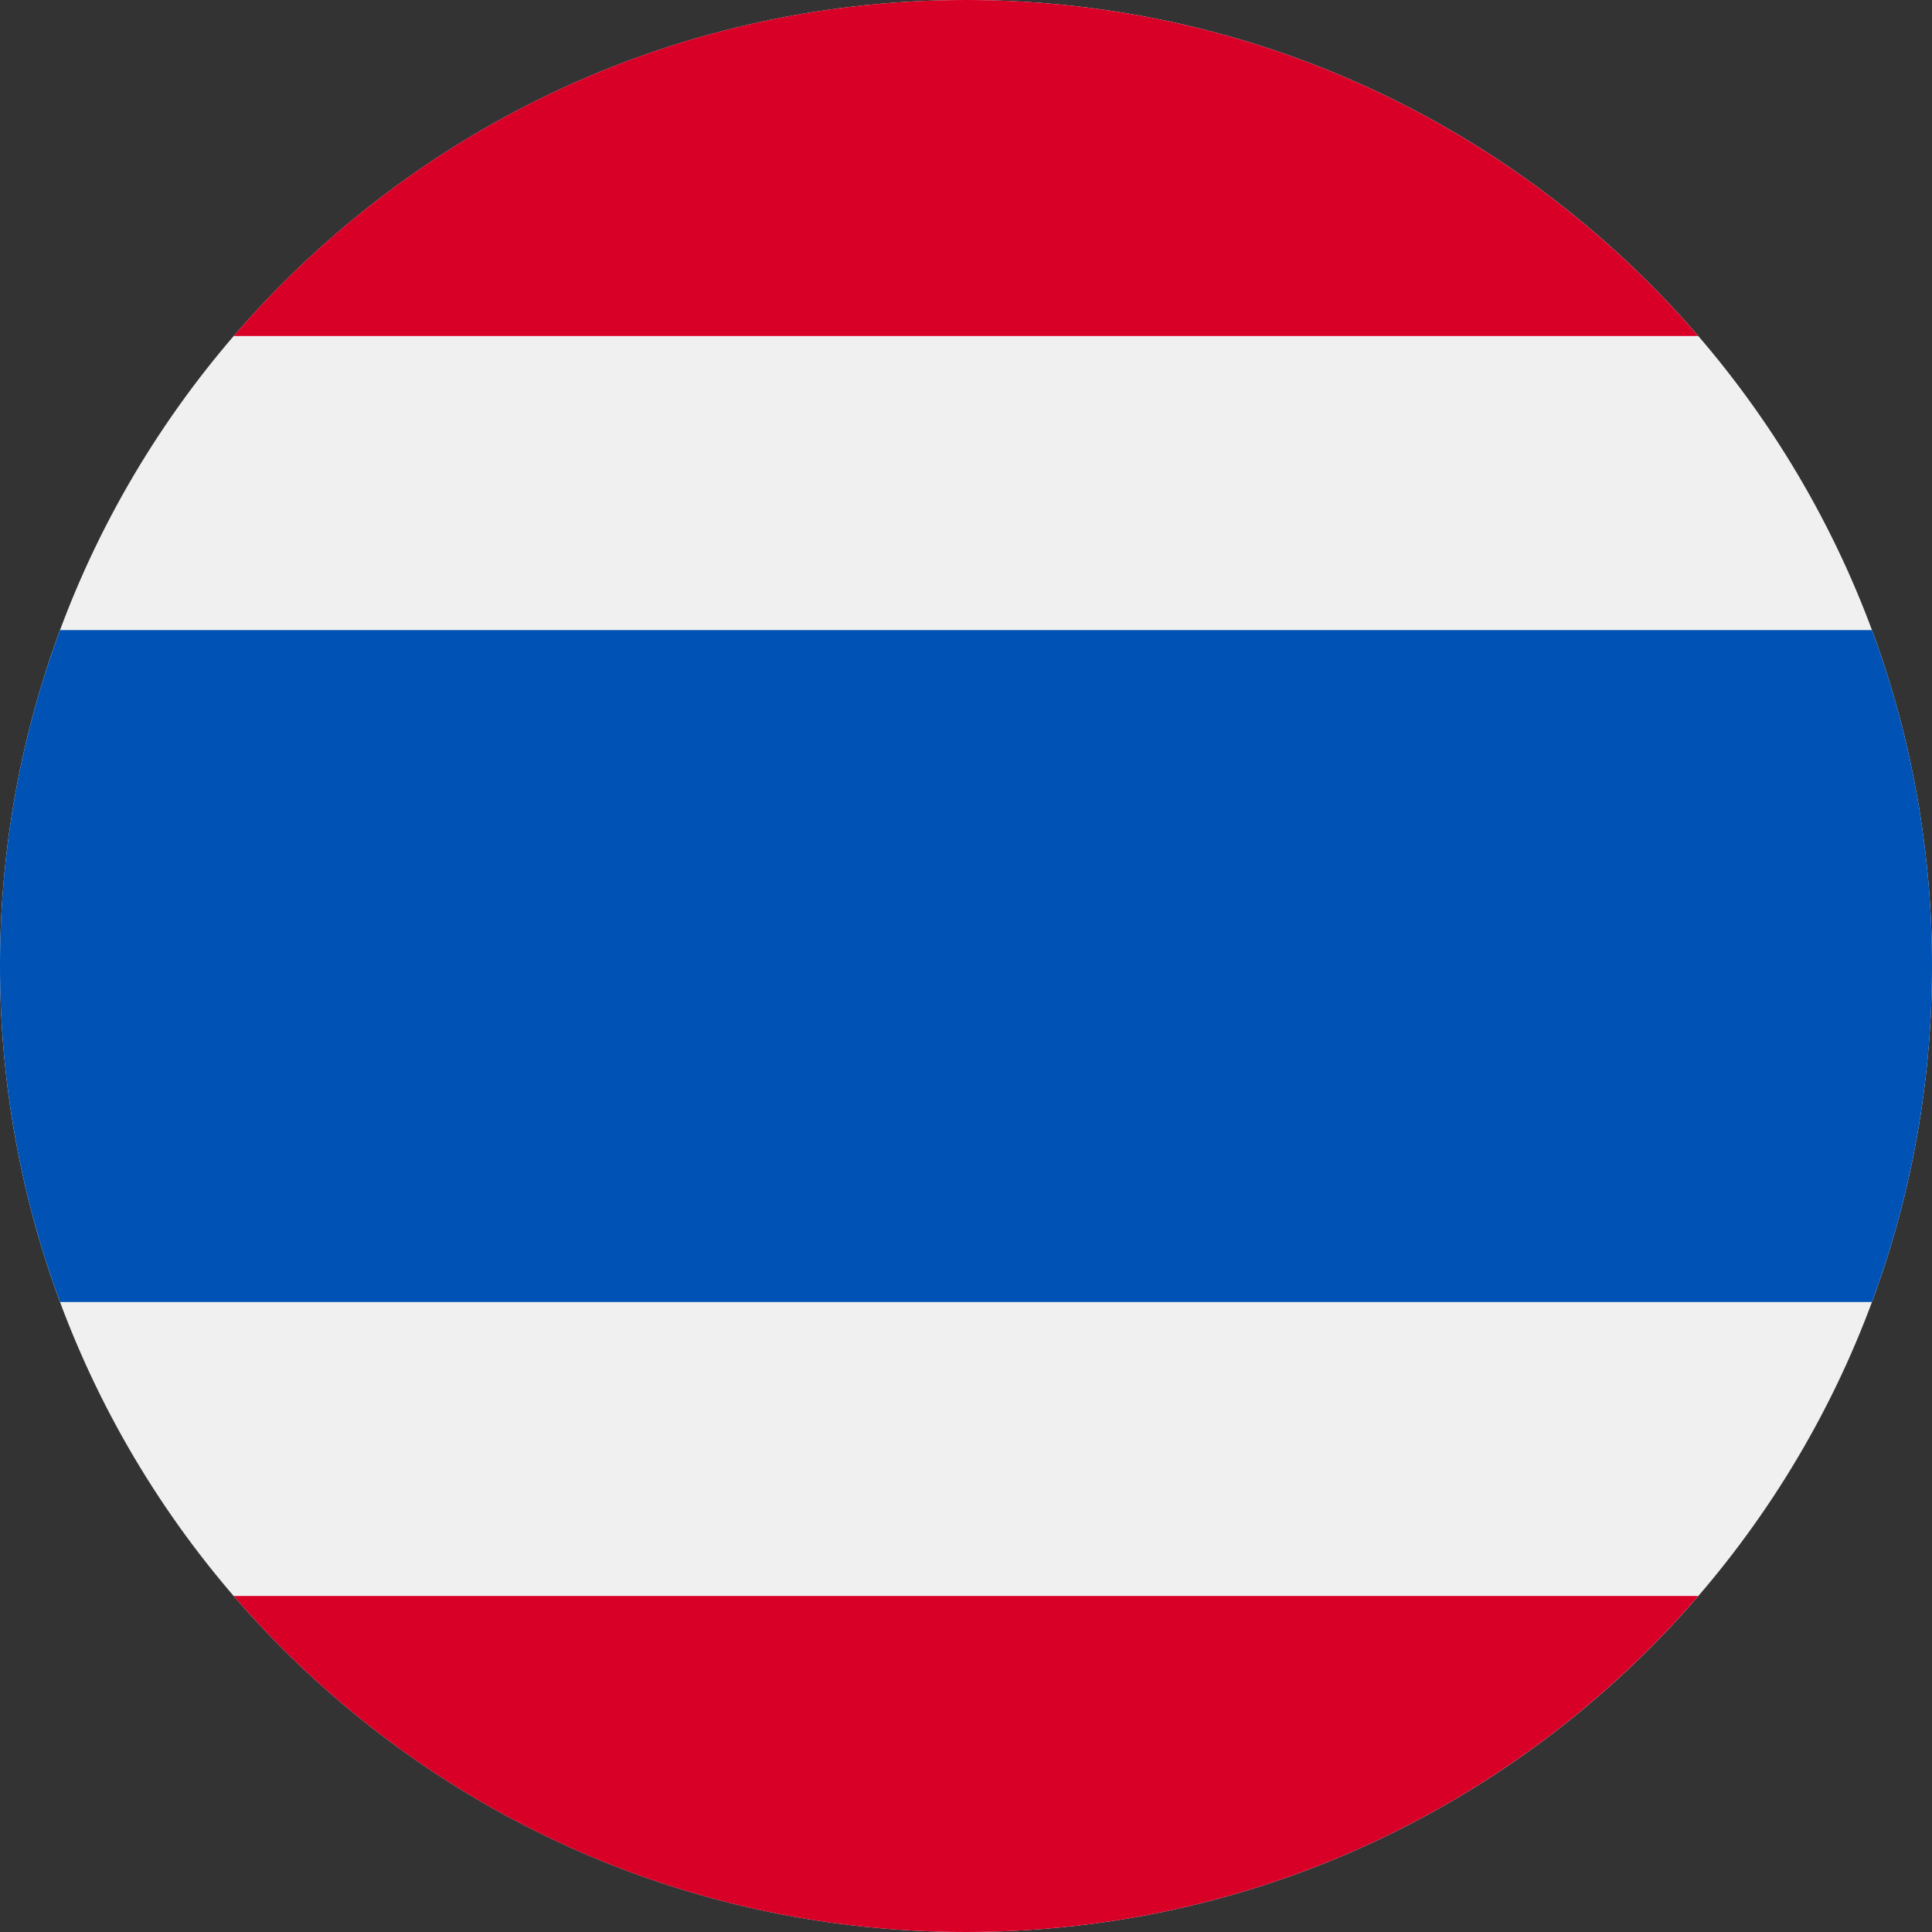<svg width="24" height="24" viewBox="0 0 24 24" fill="none" xmlns="http://www.w3.org/2000/svg">
<rect x="0" y="0" width="24" height="24" fill="#333333" stroke="none"/>
<g id="free-icon-thailand-197452 1" clip-path="url(#clip0_5_1335)">
<path id="Vector" d="M12 24C18.627 24 24 18.628 24 12.001C24 5.373 18.627 0 12 0C5.373 0 0 5.373 0 12.001C0 18.628 5.373 24 12 24Z" fill="#F0F0F0"/>
<path id="Vector_2" d="M23.254 7.827H0.746C0.264 9.127 0 10.533 0 12C0 13.468 0.264 14.874 0.746 16.174H23.254C23.736 14.874 24 13.468 24 12C24 10.533 23.736 9.127 23.254 7.827Z" fill="#0052B4"/>
<g id="Group">
<path id="Vector_3" d="M11.999 0C8.362 0 5.103 1.619 2.903 4.174H21.096C18.895 1.619 15.636 0 11.999 0Z" fill="#D80027"/>
<path id="Vector_4" d="M21.096 19.826H2.903C5.103 22.382 8.362 24 11.999 24C15.636 24 18.895 22.382 21.096 19.826Z" fill="#D80027"/>
</g>
</g>
<defs>
<clipPath id="clip0_5_1335">
<rect width="24" height="24" fill="white" transform="translate(0 0)"/>
</clipPath>
</defs>
</svg>
